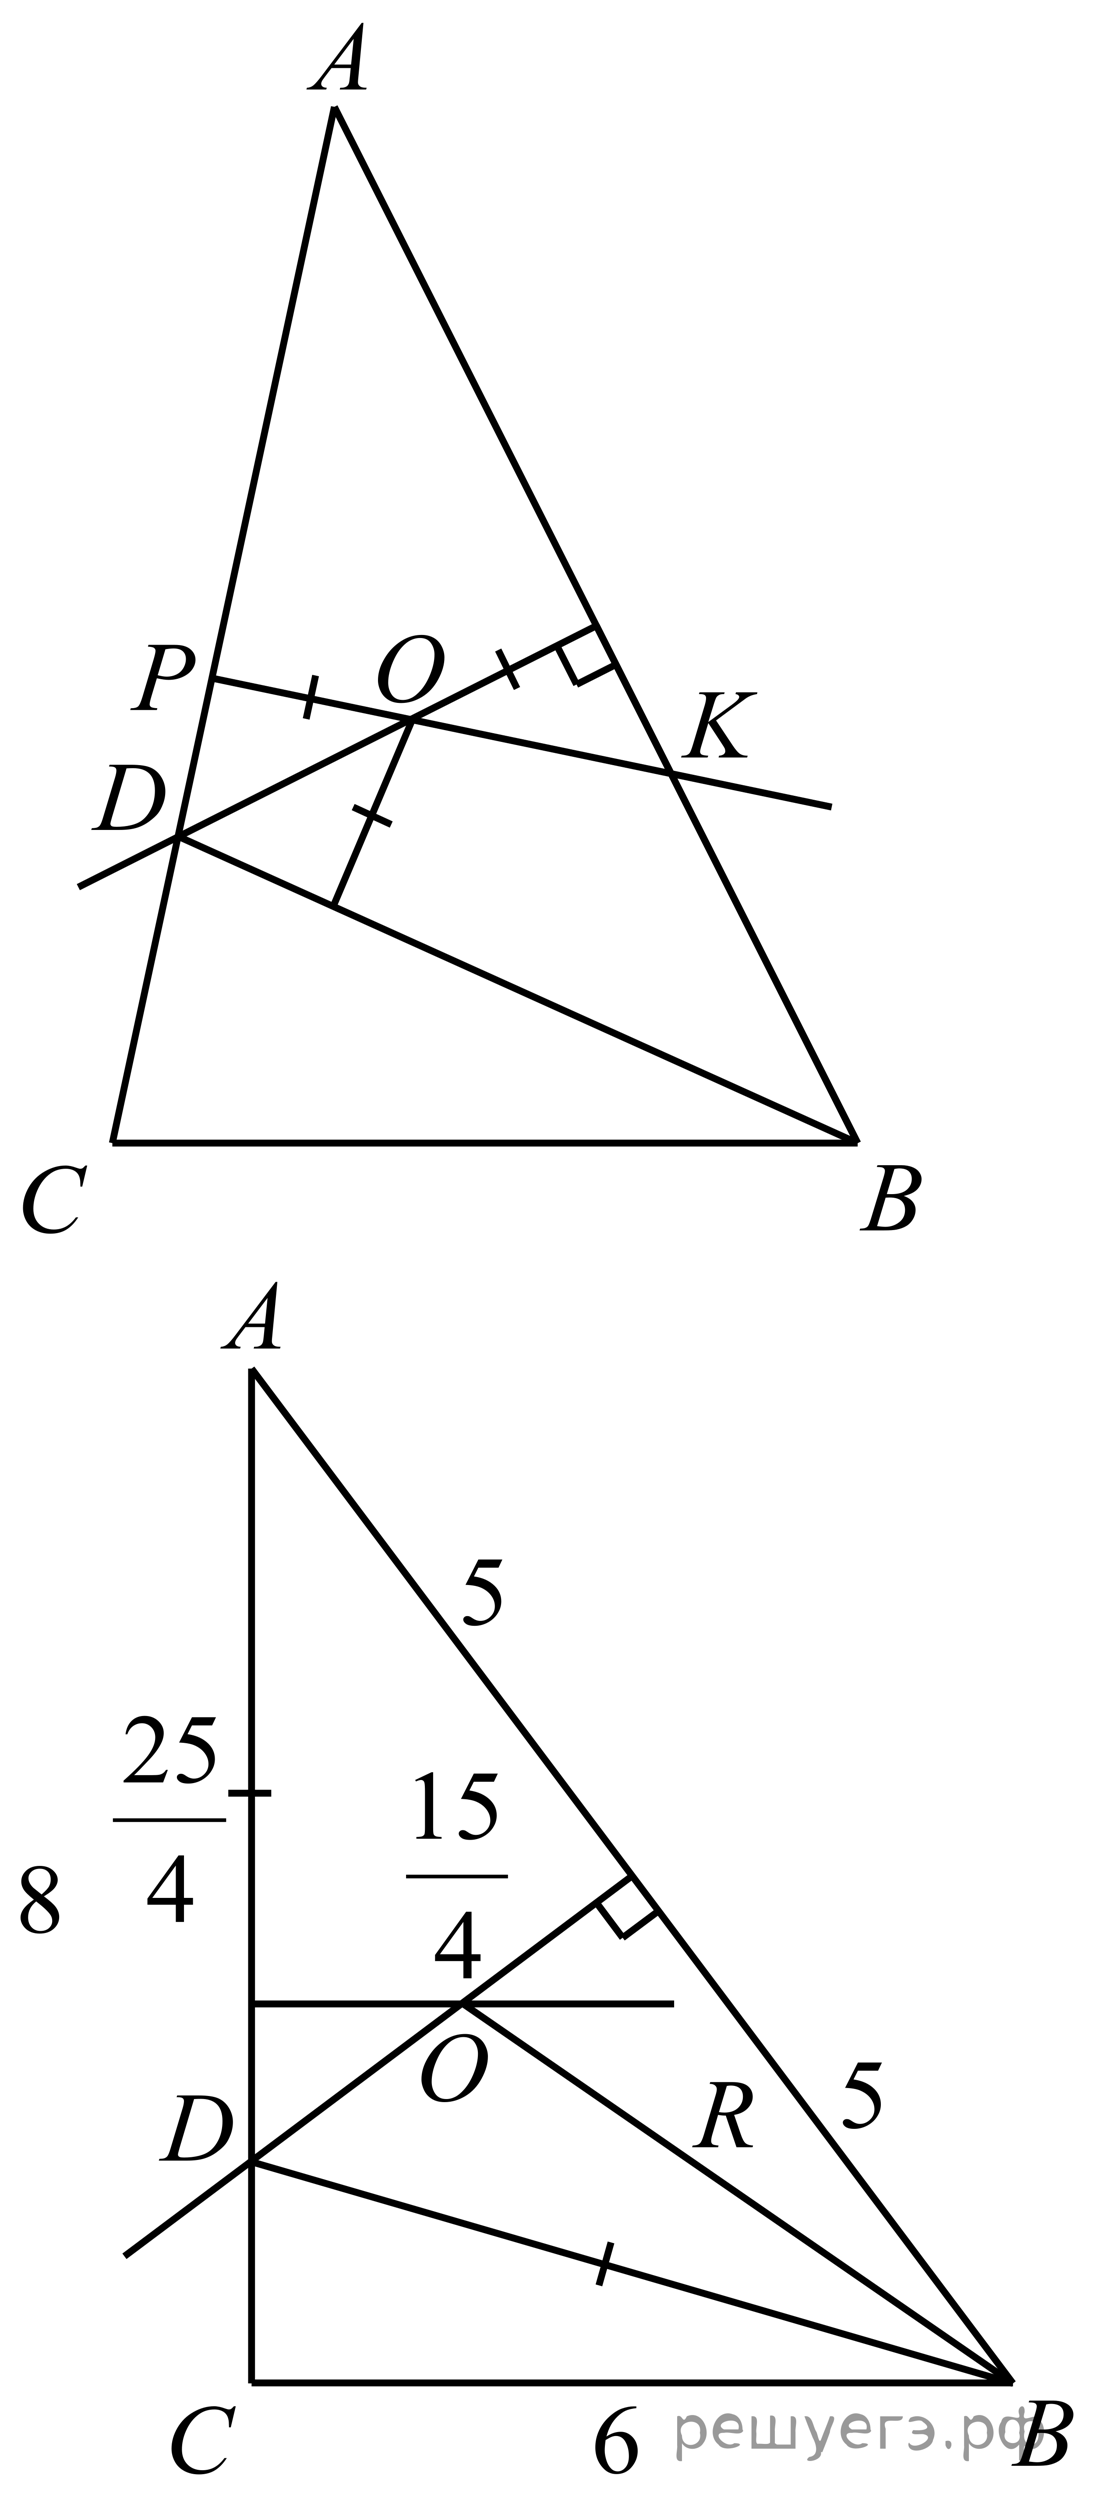 <?xml version="1.0" encoding="utf-8"?>
<!-- Generator: Adobe Illustrator 16.0.0, SVG Export Plug-In . SVG Version: 6.00 Build 0)  -->
<!DOCTYPE svg PUBLIC "-//W3C//DTD SVG 1.1//EN" "http://www.w3.org/Graphics/SVG/1.1/DTD/svg11.dtd">
<svg version="1.1" id="Слой_1" xmlns="http://www.w3.org/2000/svg" xmlns:xlink="http://www.w3.org/1999/xlink" x="0px" y="0px"
	 width="159.152px" height="363.154px" viewBox="-31.223 -79.43 159.152 363.154"
	 enable-background="new -31.223 -79.43 159.152 363.154" xml:space="preserve">
<g>
	<g>
		<defs>
			<rect id="SVGID_1_" x="-31.223" y="-79.248" width="159.112" height="362.7"/>
		</defs>
		<clipPath id="SVGID_2_">
			<use xlink:href="#SVGID_1_"  overflow="visible"/>
		</clipPath>
		<g clip-path="url(#SVGID_2_)">
		</g>
	</g>
	
		<line fill="none" stroke="#000000" stroke-width="1" stroke-linejoin="round" stroke-miterlimit="8" x1="-14.893" y1="86.632" x2="93.433" y2="86.632"/>
	
		<line fill="none" stroke="#000000" stroke-width="1" stroke-linejoin="round" stroke-miterlimit="8" x1="-14.893" y1="86.632" x2="17.377" y2="-63.908"/>
	
		<line fill="none" stroke="#000000" stroke-width="1" stroke-linejoin="round" stroke-miterlimit="8" x1="17.377" y1="-63.908" x2="93.433" y2="86.632"/>
	
		<line fill="none" stroke="#000000" stroke-width="1" stroke-linejoin="round" stroke-miterlimit="8" x1="55.437" y1="11.427" x2="93.433" y2="86.632"/>
	
		<line fill="none" stroke="#000000" stroke-width="1" stroke-linejoin="round" stroke-miterlimit="8" x1="55.437" y1="11.492" x2="-19.838" y2="49.451"/>
	
		<line fill="none" stroke="#000000" stroke-width="1" stroke-linejoin="round" stroke-miterlimit="8" x1="-5.265" y1="42.107" x2="93.433" y2="86.632"/>
	
		<line fill="none" stroke="#000000" stroke-width="1" stroke-linejoin="round" stroke-miterlimit="8" x1="28.697" y1="25.142" x2="17.377" y2="51.857"/>
	
		<line fill="none" stroke="#000000" stroke-width="1" stroke-linejoin="round" stroke-miterlimit="8" x1="89.66" y1="37.817" x2="-0.384" y2="19.097"/>
	
		<line fill="none" stroke="#000000" stroke-width="1" stroke-linejoin="round" stroke-miterlimit="8" x1="58.235" y1="17.147" x2="52.574" y2="20.007"/>
	
		<line fill="none" stroke="#000000" stroke-width="1" stroke-linejoin="round" stroke-miterlimit="8" x1="49.712" y1="14.352" x2="52.574" y2="20.007"/>
	<g>
		<defs>
			<polygon id="SVGID_3_" points="10.428,-63.83 25.132,-63.83 25.132,-79.43 10.428,-79.43 10.428,-63.83 			"/>
		</defs>
		<clipPath id="SVGID_4_">
			<use xlink:href="#SVGID_3_"  overflow="visible"/>
		</clipPath>
		<g clip-path="url(#SVGID_4_)">
			<path d="M21.602-76.112l-0.739,7.876c-0.039,0.368-0.058,0.61-0.058,0.727c0,0.186,0.036,0.328,0.108,0.426
				c0.091,0.135,0.214,0.235,0.37,0.3c0.156,0.065,0.417,0.098,0.786,0.098l-0.079,0.258h-3.833l0.079-0.258H18.4
				c0.311,0,0.564-0.065,0.761-0.195c0.139-0.088,0.247-0.235,0.323-0.44c0.053-0.145,0.103-0.484,0.151-1.02l0.115-1.201h-2.786
				l-0.991,1.306c-0.225,0.293-0.366,0.504-0.424,0.632c-0.057,0.128-0.086,0.248-0.086,0.36c0,0.149,0.062,0.277,0.187,0.384
				c0.125,0.107,0.33,0.166,0.618,0.175l-0.079,0.258H13.31l0.079-0.258c0.354-0.014,0.667-0.129,0.937-0.346
				s0.674-0.678,1.21-1.386l5.815-7.695H21.602z M20.181-73.787l-2.821,3.735h2.448L20.181-73.787z"/>
		</g>
	</g>
	<g>
		<defs>
			<polygon id="SVGID_5_" points="91.169,101.92 105.873,101.92 105.873,86.32 91.169,86.32 91.169,101.92 			"/>
		</defs>
		<clipPath id="SVGID_6_">
			<use xlink:href="#SVGID_5_"  overflow="visible"/>
		</clipPath>
		<g clip-path="url(#SVGID_6_)">
			<path d="M96.214,90.103l0.101-0.258h3.475c0.584,0,1.104,0.088,1.562,0.266c0.457,0.177,0.8,0.423,1.027,0.74
				c0.227,0.317,0.341,0.652,0.341,1.006c0,0.544-0.202,1.037-0.606,1.477c-0.405,0.44-1.064,0.765-1.979,0.974
				c0.589,0.214,1.022,0.498,1.3,0.852c0.277,0.354,0.416,0.742,0.416,1.166c0,0.47-0.124,0.919-0.373,1.348
				s-0.568,0.761-0.958,0.998c-0.391,0.238-0.861,0.412-1.411,0.524c-0.393,0.079-1.005,0.119-1.838,0.119h-3.568l0.093-0.258
				c0.374-0.009,0.627-0.044,0.761-0.105c0.191-0.079,0.328-0.184,0.409-0.314c0.115-0.177,0.268-0.582,0.459-1.215l1.745-5.733
				c0.148-0.484,0.223-0.824,0.223-1.019c0-0.172-0.066-0.309-0.197-0.409c-0.132-0.1-0.382-0.15-0.75-0.15
				C96.362,90.11,96.286,90.108,96.214,90.103z M96.257,98.698c0.517,0.065,0.922,0.098,1.214,0.098
				c0.746,0,1.408-0.219,1.984-0.656c0.577-0.438,0.865-1.031,0.865-1.781c0-0.572-0.178-1.02-0.534-1.34
				c-0.357-0.321-0.933-0.482-1.727-0.482c-0.153,0-0.341,0.007-0.561,0.021L96.257,98.698z M97.672,94.034
				c0.311,0.009,0.535,0.014,0.675,0.014c0.995,0,1.735-0.21,2.222-0.632c0.485-0.421,0.729-0.949,0.729-1.582
				c0-0.479-0.148-0.853-0.445-1.121c-0.297-0.268-0.771-0.402-1.421-0.402c-0.173,0-0.393,0.028-0.661,0.084L97.672,94.034z"/>
		</g>
	</g>
	<g>
		<defs>
			<polygon id="SVGID_7_" points="-30.885,103.48 -14.88,103.48 -14.88,86.58 -30.885,86.58 -30.885,103.48 			"/>
		</defs>
		<clipPath id="SVGID_8_">
			<use xlink:href="#SVGID_7_"  overflow="visible"/>
		</clipPath>
		<g clip-path="url(#SVGID_8_)">
			<path d="M-18.55,89.892l-0.724,3.065h-0.258l-0.028-0.768c-0.024-0.279-0.079-0.528-0.165-0.747s-0.215-0.409-0.387-0.569
				s-0.389-0.286-0.652-0.377s-0.554-0.136-0.874-0.136c-0.855,0-1.603,0.228-2.242,0.684c-0.817,0.582-1.457,1.404-1.92,2.465
				c-0.382,0.875-0.573,1.762-0.573,2.661c0,0.917,0.275,1.649,0.824,2.196c0.549,0.547,1.263,0.82,2.142,0.82
				c0.664,0,1.255-0.144,1.773-0.433s1-0.733,1.443-1.334h0.337c-0.525,0.815-1.108,1.414-1.748,1.798
				c-0.64,0.384-1.406,0.576-2.299,0.576c-0.793,0-1.495-0.162-2.106-0.485c-0.611-0.323-1.077-0.778-1.396-1.365
				c-0.32-0.586-0.48-1.217-0.48-1.892c0-1.034,0.284-2.039,0.852-3.017s1.348-1.746,2.339-2.304
				c0.991-0.559,1.99-0.838,2.998-0.838c0.473,0,1.002,0.109,1.59,0.328c0.258,0.093,0.444,0.14,0.559,0.14s0.215-0.023,0.301-0.07
				s0.229-0.179,0.43-0.398H-18.55z"/>
		</g>
	</g>
	<g>
		<defs>
			<polygon id="SVGID_9_" points="-20.411,43.745 -4.406,43.745 -4.406,28.145 -20.411,28.145 -20.411,43.745 			"/>
		</defs>
		<clipPath id="SVGID_10_">
			<use xlink:href="#SVGID_9_"  overflow="visible"/>
		</clipPath>
		<g clip-path="url(#SVGID_10_)">
			<path d="M-15.379,31.927l0.086-0.258h3.102c1.313,0,2.286,0.147,2.919,0.44c0.632,0.293,1.138,0.755,1.515,1.386
				c0.377,0.631,0.566,1.307,0.566,2.028c0,0.619-0.109,1.221-0.326,1.805c-0.217,0.584-0.463,1.052-0.738,1.404
				c-0.275,0.352-0.696,0.739-1.265,1.163c-0.568,0.423-1.184,0.736-1.848,0.939c-0.664,0.203-1.492,0.304-2.486,0.304h-4.112
				l0.093-0.258c0.377-0.009,0.63-0.042,0.759-0.098c0.191-0.079,0.332-0.186,0.423-0.321c0.138-0.195,0.293-0.589,0.465-1.18
				l1.719-5.726c0.134-0.451,0.201-0.805,0.201-1.061c0-0.182-0.062-0.321-0.186-0.419c-0.125-0.098-0.368-0.147-0.731-0.147
				H-15.379z M-12.835,32.193l-2.106,7.087c-0.157,0.531-0.236,0.859-0.236,0.985c0,0.074,0.025,0.146,0.075,0.216
				s0.118,0.116,0.204,0.14c0.125,0.042,0.325,0.063,0.602,0.063c0.75,0,1.446-0.076,2.088-0.227
				c0.643-0.151,1.169-0.376,1.58-0.674c0.583-0.433,1.048-1.029,1.397-1.788s0.523-1.622,0.523-2.59
				c0-1.094-0.268-1.907-0.802-2.44s-1.316-0.799-2.342-0.799C-12.107,32.165-12.435,32.174-12.835,32.193z"/>
		</g>
	</g>
	<g>
		<defs>
			<polygon id="SVGID_11_" points="20.838,26.39 36.843,26.39 36.843,9.49 20.838,9.49 20.838,26.39 			"/>
		</defs>
		<clipPath id="SVGID_12_">
			<use xlink:href="#SVGID_11_"  overflow="visible"/>
		</clipPath>
		<g clip-path="url(#SVGID_12_)">
			<path d="M30.071,12.806c0.645,0,1.215,0.136,1.712,0.408c0.497,0.272,0.886,0.675,1.167,1.208
				c0.282,0.533,0.423,1.086,0.423,1.659c0,1.015-0.302,2.08-0.906,3.194c-0.604,1.115-1.394,1.965-2.368,2.552
				c-0.974,0.586-1.982,0.879-3.023,0.879c-0.75,0-1.377-0.162-1.881-0.485c-0.504-0.323-0.876-0.75-1.117-1.281
				c-0.241-0.53-0.362-1.045-0.362-1.543c0-0.884,0.218-1.758,0.655-2.622c0.437-0.863,0.959-1.585,1.565-2.165
				c0.606-0.579,1.253-1.025,1.941-1.337C28.567,12.962,29.298,12.806,30.071,12.806z M29.828,13.253
				c-0.478,0-0.944,0.115-1.4,0.346s-0.909,0.607-1.357,1.131c-0.449,0.523-0.853,1.209-1.21,2.056
				C25.42,17.829,25.2,18.813,25.2,19.74c0,0.661,0.174,1.246,0.523,1.756s0.883,0.765,1.604,0.765c0.435,0,0.861-0.104,1.279-0.314
				s0.854-0.568,1.307-1.076c0.568-0.638,1.046-1.451,1.433-2.44c0.387-0.989,0.58-1.912,0.58-2.769c0-0.633-0.174-1.193-0.523-1.68
				C31.055,13.496,30.53,13.253,29.828,13.253z"/>
		</g>
	</g>
	<g>
		<defs>
			<polygon id="SVGID_13_" points="-14.815,26.325 -0.111,26.325 -0.111,10.725 -14.815,10.725 -14.815,26.325 			"/>
		</defs>
		<clipPath id="SVGID_14_">
			<use xlink:href="#SVGID_13_"  overflow="visible"/>
		</clipPath>
		<g clip-path="url(#SVGID_14_)">
			<path d="M-9.645,14.251h3.834c1.005,0,1.756,0.211,2.254,0.632c0.498,0.421,0.747,0.935,0.747,1.54
				c0,0.479-0.158,0.945-0.474,1.396c-0.316,0.451-0.785,0.818-1.407,1.1c-0.623,0.282-1.295,0.422-2.018,0.422
				c-0.45,0-1.022-0.079-1.716-0.237l-0.775,2.583c-0.182,0.614-0.273,1.02-0.273,1.215c0,0.149,0.064,0.272,0.194,0.37
				s0.438,0.161,0.926,0.188l-0.072,0.258h-3.87l0.079-0.258c0.507,0,0.86-0.085,1.059-0.255s0.413-0.639,0.643-1.407l1.608-5.391
				c0.191-0.647,0.287-1.08,0.287-1.299c0-0.163-0.068-0.298-0.205-0.405c-0.137-0.107-0.437-0.172-0.901-0.196L-9.645,14.251z
				 M-8.302,18.664c0.541,0.135,0.976,0.203,1.307,0.203c0.521,0,0.997-0.105,1.425-0.314c0.428-0.209,0.763-0.523,1.005-0.942
				s0.363-0.854,0.363-1.306c0-0.47-0.148-0.842-0.445-1.117c-0.297-0.274-0.747-0.412-1.35-0.412c-0.326,0-0.721,0.04-1.185,0.119
				L-8.302,18.664z"/>
		</g>
	</g>
	<g>
		<defs>
			<polygon id="SVGID_15_" points="65.274,33.215 82.646,33.215 82.646,17.615 65.274,17.615 65.274,33.215 			"/>
		</defs>
		<clipPath id="SVGID_16_">
			<use xlink:href="#SVGID_15_"  overflow="visible"/>
		</clipPath>
		<g clip-path="url(#SVGID_16_)">
			<path d="M72.854,25.232l2.412,3.624c0.431,0.643,0.787,1.053,1.069,1.232s0.653,0.269,1.112,0.269l-0.079,0.258h-4.148
				l0.064-0.258c0.33-0.033,0.563-0.109,0.7-0.23s0.205-0.258,0.205-0.412c0-0.14-0.024-0.274-0.072-0.405
				c-0.039-0.093-0.177-0.321-0.417-0.684l-1.974-3.01l-0.955,3.135c-0.158,0.503-0.237,0.84-0.237,1.012
				c0,0.177,0.067,0.312,0.201,0.405c0.134,0.093,0.464,0.156,0.99,0.188l-0.115,0.258h-3.847l0.093-0.258
				c0.373-0.009,0.624-0.042,0.753-0.098c0.191-0.084,0.333-0.191,0.423-0.321c0.125-0.191,0.277-0.586,0.459-1.187l1.715-5.719
				c0.129-0.438,0.194-0.789,0.194-1.054c0-0.186-0.061-0.328-0.183-0.426c-0.122-0.098-0.36-0.147-0.714-0.147h-0.143l0.086-0.258
				h3.653l-0.072,0.258c-0.302-0.004-0.527,0.028-0.675,0.098c-0.206,0.098-0.356,0.223-0.452,0.377
				c-0.096,0.153-0.237,0.538-0.423,1.152l-0.754,2.43l3.459-2.535c0.459-0.335,0.761-0.601,0.904-0.796
				c0.086-0.121,0.129-0.23,0.129-0.329c0-0.083-0.044-0.165-0.133-0.244c-0.089-0.079-0.224-0.13-0.406-0.154l0.072-0.258h3.115
				l-0.064,0.258c-0.34,0.056-0.625,0.129-0.857,0.22c-0.232,0.091-0.47,0.215-0.714,0.374c-0.072,0.046-0.538,0.391-1.399,1.033
				L72.854,25.232z"/>
		</g>
	</g>
	
		<line fill="none" stroke="#000000" stroke-width="1" stroke-linejoin="round" stroke-miterlimit="8" x1="13.278" y1="25.012" x2="14.645" y2="18.707"/>
	
		<line fill="none" stroke="#000000" stroke-width="1" stroke-linejoin="round" stroke-miterlimit="8" x1="20.11" y1="37.817" x2="25.64" y2="40.352"/>
	
		<line fill="none" stroke="#000000" stroke-width="1" stroke-linejoin="round" stroke-miterlimit="8" x1="41.189" y1="15.002" x2="43.922" y2="20.592"/>
	
		<line fill="none" stroke="#000000" stroke-width="1" stroke-linejoin="round" stroke-miterlimit="8" x1="5.341" y1="119.391" x2="5.341" y2="266.812"/>
	
		<line fill="none" stroke="#000000" stroke-width="1" stroke-linejoin="round" stroke-miterlimit="8" x1="5.341" y1="266.747" x2="116.008" y2="266.747"/>
	
		<line fill="none" stroke="#000000" stroke-width="1" stroke-linejoin="round" stroke-miterlimit="8" x1="116.008" y1="266.812" x2="5.341" y2="119.391"/>
	
		<line fill="none" stroke="#000000" stroke-width="1" stroke-linejoin="round" stroke-miterlimit="8" x1="60.642" y1="193.101" x2="-13.137" y2="248.351"/>
	
		<line fill="none" stroke="#000000" stroke-width="1" stroke-linejoin="round" stroke-miterlimit="8" x1="116.008" y1="266.812" x2="5.341" y2="234.636"/>
	
		<line fill="none" stroke="#000000" stroke-width="1" stroke-linejoin="round" stroke-miterlimit="8" x1="5.536" y1="211.691" x2="66.757" y2="211.691"/>
	
		<line fill="none" stroke="#000000" stroke-width="1" stroke-linejoin="round" stroke-miterlimit="8" x1="36.115" y1="211.691" x2="116.008" y2="266.812"/>
	
		<line fill="none" stroke="#000000" stroke-width="1" stroke-linejoin="round" stroke-miterlimit="8" x1="1.958" y1="181.077" x2="8.204" y2="181.077"/>
	
		<line fill="none" stroke="#000000" stroke-width="1" stroke-linejoin="round" stroke-miterlimit="8" x1="55.828" y1="252.577" x2="57.585" y2="246.337"/>
	
		<line fill="none" stroke="#000000" stroke-width="1" stroke-linejoin="round" stroke-miterlimit="8" x1="59.276" y1="202.072" x2="64.417" y2="198.237"/>
	
		<line fill="none" stroke="#000000" stroke-width="1" stroke-linejoin="round" stroke-miterlimit="8" x1="55.437" y1="196.937" x2="59.276" y2="202.072"/>
	<g>
		<defs>
			<polygon id="SVGID_17_" points="-10.586,237.055 5.418,237.055 5.418,221.455 -10.586,221.455 -10.586,237.055 			"/>
		</defs>
		<clipPath id="SVGID_18_">
			<use xlink:href="#SVGID_17_"  overflow="visible"/>
		</clipPath>
		<g clip-path="url(#SVGID_18_)">
			<path d="M-5.558,225.242l0.086-0.258h3.102c1.313,0,2.286,0.146,2.919,0.439c0.632,0.293,1.138,0.755,1.515,1.386
				c0.377,0.631,0.566,1.308,0.566,2.028c0,0.619-0.109,1.222-0.326,1.806s-0.463,1.052-0.738,1.403
				c-0.275,0.352-0.696,0.739-1.265,1.162c-0.568,0.424-1.184,0.737-1.848,0.939c-0.664,0.202-1.492,0.304-2.486,0.304h-4.112
				l0.093-0.259c0.377-0.009,0.63-0.041,0.759-0.098c0.191-0.079,0.332-0.186,0.423-0.321c0.138-0.195,0.293-0.588,0.465-1.18
				l1.719-5.726c0.134-0.451,0.201-0.805,0.201-1.062c0-0.182-0.062-0.321-0.186-0.419c-0.125-0.098-0.368-0.146-0.731-0.146H-5.558
				z M-3.014,225.508l-2.106,7.087c-0.157,0.531-0.236,0.859-0.236,0.984c0,0.075,0.025,0.146,0.075,0.217
				c0.05,0.069,0.118,0.116,0.204,0.14c0.125,0.042,0.325,0.063,0.602,0.063c0.75,0,1.446-0.075,2.088-0.227
				c0.643-0.151,1.169-0.376,1.58-0.674c0.583-0.433,1.048-1.028,1.397-1.787s0.523-1.623,0.523-2.591
				c0-1.094-0.268-1.907-0.802-2.44s-1.316-0.8-2.342-0.8C-2.286,225.479-2.613,225.489-3.014,225.508z"/>
		</g>
	</g>
	<g>
		<defs>
			<polygon id="SVGID_19_" points="27.149,229.645 43.154,229.645 43.154,212.745 27.149,212.745 27.149,229.645 			"/>
		</defs>
		<clipPath id="SVGID_20_">
			<use xlink:href="#SVGID_19_"  overflow="visible"/>
		</clipPath>
		<g clip-path="url(#SVGID_20_)">
			<path d="M36.389,216.052c0.645,0,1.215,0.136,1.712,0.408c0.497,0.272,0.886,0.675,1.167,1.208s0.423,1.086,0.423,1.658
				c0,1.016-0.302,2.08-0.906,3.194c-0.604,1.115-1.394,1.966-2.368,2.553c-0.974,0.586-1.982,0.88-3.023,0.88
				c-0.75,0-1.377-0.162-1.881-0.485c-0.504-0.324-0.876-0.751-1.117-1.281c-0.241-0.531-0.362-1.045-0.362-1.543
				c0-0.885,0.218-1.759,0.655-2.622s0.959-1.585,1.565-2.165c0.606-0.579,1.253-1.025,1.941-1.337
				C34.884,216.209,35.615,216.052,36.389,216.052z M36.145,216.5c-0.478,0-0.944,0.115-1.4,0.345
				c-0.456,0.23-0.909,0.608-1.357,1.132s-0.853,1.209-1.21,2.056c-0.439,1.043-0.659,2.027-0.659,2.954
				c0,0.661,0.174,1.246,0.523,1.756s0.883,0.765,1.604,0.765c0.435,0,0.861-0.104,1.279-0.314c0.418-0.209,0.854-0.567,1.307-1.075
				c0.568-0.638,1.046-1.451,1.433-2.44c0.387-0.989,0.58-1.912,0.58-2.769c0-0.633-0.174-1.192-0.523-1.679
				S36.847,216.5,36.145,216.5z"/>
		</g>
	</g>
	<g>
		<defs>
			<polygon id="SVGID_21_" points="66.836,235.105 81.54,235.105 81.54,219.506 66.836,219.506 66.836,235.105 			"/>
		</defs>
		<clipPath id="SVGID_22_">
			<use xlink:href="#SVGID_21_"  overflow="visible"/>
		</clipPath>
		<g clip-path="url(#SVGID_22_)">
			<path d="M75.824,232.512l-1.558-4.602c-0.364,0.005-0.737-0.03-1.12-0.104l-0.84,2.862c-0.11,0.373-0.165,0.688-0.165,0.943
				c0,0.195,0.069,0.349,0.208,0.461c0.105,0.083,0.393,0.144,0.862,0.181l-0.065,0.259h-3.769l0.079-0.259
				c0.354-0.014,0.593-0.049,0.718-0.104c0.196-0.079,0.34-0.186,0.431-0.321c0.153-0.219,0.313-0.604,0.481-1.159l1.702-5.718
				c0.115-0.382,0.172-0.678,0.172-0.887c0-0.215-0.09-0.396-0.269-0.545c-0.18-0.149-0.437-0.222-0.772-0.217l0.086-0.258h3.174
				c1.063,0,1.828,0.195,2.297,0.586c0.469,0.392,0.704,0.905,0.704,1.543c0,0.61-0.241,1.168-0.722,1.673s-1.141,0.825-1.978,0.96
				l0.948,2.771c0.229,0.68,0.459,1.122,0.689,1.327c0.229,0.205,0.601,0.321,1.113,0.349l-0.079,0.259H75.824z M73.268,227.408
				c0.307,0.042,0.579,0.063,0.819,0.063c0.823,0,1.474-0.223,1.953-0.667s0.718-0.997,0.718-1.658c0-0.517-0.149-0.912-0.449-1.188
				c-0.299-0.274-0.748-0.412-1.346-0.412c-0.153,0-0.335,0.02-0.545,0.057L73.268,227.408z"/>
		</g>
	</g>
	<g>
		<defs>
			<polygon id="SVGID_23_" points="-2.063,119.08 12.641,119.08 12.641,103.48 -2.063,103.48 -2.063,119.08 			"/>
		</defs>
		<clipPath id="SVGID_24_">
			<use xlink:href="#SVGID_23_"  overflow="visible"/>
		</clipPath>
		<g clip-path="url(#SVGID_24_)">
			<path d="M9.089,106.793l-0.739,7.876c-0.039,0.368-0.058,0.61-0.058,0.727c0,0.186,0.036,0.328,0.108,0.426
				c0.091,0.135,0.214,0.235,0.37,0.3c0.156,0.065,0.417,0.098,0.786,0.098l-0.079,0.259H5.644l0.079-0.259h0.166
				c0.311,0,0.564-0.064,0.761-0.195c0.139-0.088,0.247-0.234,0.323-0.439c0.053-0.145,0.103-0.484,0.151-1.02l0.115-1.201H4.452
				l-0.991,1.306c-0.225,0.293-0.366,0.504-0.424,0.632c-0.057,0.128-0.086,0.248-0.086,0.359c0,0.149,0.062,0.277,0.187,0.385
				c0.125,0.106,0.33,0.165,0.618,0.174l-0.079,0.259H0.797l0.079-0.259c0.354-0.014,0.667-0.129,0.937-0.345
				c0.271-0.217,0.674-0.679,1.21-1.387l5.815-7.694H9.089z M7.668,109.118l-2.821,3.735h2.448L7.668,109.118z"/>
		</g>
	</g>
	<g>
		<defs>
			<polygon id="SVGID_25_" points="-9.285,283.724 6.72,283.724 6.72,266.825 -9.285,266.825 -9.285,283.724 			"/>
		</defs>
		<clipPath id="SVGID_26_">
			<use xlink:href="#SVGID_25_"  overflow="visible"/>
		</clipPath>
		<g clip-path="url(#SVGID_26_)">
			<path d="M3.042,270.135L2.318,273.2H2.061l-0.028-0.769c-0.024-0.279-0.079-0.528-0.165-0.747s-0.215-0.408-0.387-0.568
				c-0.172-0.161-0.389-0.287-0.652-0.378s-0.554-0.136-0.874-0.136c-0.855,0-1.603,0.229-2.242,0.685
				c-0.817,0.582-1.457,1.403-1.92,2.465c-0.382,0.875-0.573,1.762-0.573,2.66c0,0.917,0.275,1.648,0.824,2.195
				c0.549,0.548,1.263,0.821,2.142,0.821c0.664,0,1.255-0.145,1.773-0.434c0.518-0.288,1-0.732,1.443-1.333h0.337
				c-0.525,0.814-1.108,1.414-1.748,1.798s-1.406,0.576-2.299,0.576c-0.793,0-1.495-0.162-2.106-0.485
				c-0.611-0.324-1.077-0.778-1.396-1.365c-0.32-0.587-0.48-1.218-0.48-1.893c0-1.033,0.284-2.039,0.852-3.017
				s1.348-1.745,2.339-2.304c0.991-0.559,1.99-0.838,2.998-0.838c0.473,0,1.003,0.109,1.59,0.328c0.258,0.093,0.444,0.14,0.559,0.14
				s0.215-0.023,0.301-0.069c0.086-0.047,0.229-0.18,0.43-0.398H3.042z"/>
		</g>
	</g>
	<g>
		<defs>
			<polygon id="SVGID_27_" points="113.226,281.385 127.929,281.385 127.929,265.785 113.226,265.785 113.226,281.385 			"/>
		</defs>
		<clipPath id="SVGID_28_">
			<use xlink:href="#SVGID_27_"  overflow="visible"/>
		</clipPath>
		<g clip-path="url(#SVGID_28_)">
			<path d="M118.284,269.574l0.101-0.258h3.475c0.584,0,1.104,0.088,1.562,0.265c0.457,0.178,0.799,0.424,1.026,0.74
				s0.341,0.652,0.341,1.006c0,0.545-0.202,1.037-0.606,1.477s-1.063,0.765-1.978,0.974c0.589,0.215,1.021,0.499,1.299,0.853
				c0.278,0.354,0.417,0.742,0.417,1.166c0,0.47-0.125,0.919-0.373,1.348c-0.249,0.428-0.569,0.761-0.959,0.998
				s-0.86,0.412-1.411,0.523c-0.393,0.08-1.005,0.119-1.838,0.119h-3.568l0.094-0.259c0.373-0.009,0.627-0.044,0.761-0.104
				c0.191-0.079,0.328-0.184,0.409-0.314c0.115-0.177,0.269-0.581,0.46-1.215l1.744-5.732c0.148-0.483,0.223-0.823,0.223-1.02
				c0-0.172-0.065-0.308-0.197-0.408c-0.132-0.1-0.382-0.15-0.75-0.15C118.432,269.581,118.355,269.579,118.284,269.574z
				 M118.327,278.17c0.517,0.065,0.921,0.098,1.213,0.098c0.747,0,1.408-0.219,1.985-0.656s0.865-1.031,0.865-1.78
				c0-0.573-0.179-1.02-0.535-1.341s-0.932-0.482-1.727-0.482c-0.153,0-0.34,0.008-0.56,0.021L118.327,278.17z M119.741,273.506
				c0.312,0.009,0.536,0.014,0.675,0.014c0.995,0,1.736-0.211,2.223-0.632c0.485-0.422,0.729-0.948,0.729-1.582
				c0-0.479-0.148-0.853-0.445-1.12s-0.771-0.401-1.422-0.401c-0.172,0-0.393,0.027-0.66,0.083L119.741,273.506z"/>
		</g>
	</g>
	<g>
		<defs>
			<polygon id="SVGID_29_" points="52.458,283.724 64.494,283.724 64.494,266.825 52.458,266.825 52.458,283.724 			"/>
		</defs>
		<clipPath id="SVGID_30_">
			<use xlink:href="#SVGID_29_"  overflow="visible"/>
		</clipPath>
		<g clip-path="url(#SVGID_30_)">
			<path d="M61.267,270.155v0.259c-0.632,0.061-1.148,0.183-1.548,0.366c-0.4,0.185-0.795,0.465-1.185,0.842s-0.713,0.797-0.97,1.26
				c-0.256,0.464-0.47,1.014-0.643,1.651c0.689-0.46,1.381-0.69,2.076-0.69c0.666,0,1.243,0.261,1.731,0.781
				c0.489,0.521,0.733,1.192,0.733,2.012c0,0.791-0.247,1.513-0.74,2.164c-0.594,0.792-1.379,1.188-2.356,1.188
				c-0.666,0-1.23-0.215-1.695-0.643c-0.91-0.833-1.365-1.913-1.365-3.24c0-0.847,0.174-1.652,0.524-2.416
				c0.35-0.763,0.849-1.44,1.498-2.031c0.649-0.592,1.27-0.989,1.864-1.194s1.147-0.308,1.659-0.308H61.267z M56.798,275.043
				c-0.086,0.629-0.129,1.137-0.129,1.522c0,0.447,0.085,0.933,0.255,1.456s0.422,0.939,0.758,1.246
				c0.244,0.219,0.541,0.328,0.891,0.328c0.417,0,0.789-0.19,1.117-0.572c0.328-0.382,0.492-0.927,0.492-1.634
				c0-0.796-0.163-1.485-0.488-2.067c-0.326-0.581-0.788-0.872-1.386-0.872c-0.182,0-0.377,0.037-0.585,0.111
				C57.513,274.635,57.206,274.797,56.798,275.043z"/>
		</g>
	</g>
	<g>
		<defs>
			<polygon id="SVGID_31_" points="88.566,233.545 100.604,233.545 100.604,216.645 88.566,216.645 88.566,233.545 			"/>
		</defs>
		<clipPath id="SVGID_32_">
			<use xlink:href="#SVGID_31_"  overflow="visible"/>
		</clipPath>
		<g clip-path="url(#SVGID_32_)">
			<path d="M96.961,220.201l-0.561,1.187H93.47l-0.64,1.271c1.269,0.182,2.275,0.641,3.017,1.376
				c0.637,0.633,0.956,1.378,0.956,2.234c0,0.498-0.104,0.959-0.313,1.383c-0.208,0.423-0.47,0.784-0.786,1.082
				c-0.316,0.298-0.668,0.537-1.056,0.719c-0.551,0.256-1.116,0.385-1.695,0.385c-0.584,0-1.009-0.097-1.275-0.29
				s-0.398-0.406-0.398-0.639c0-0.131,0.055-0.246,0.165-0.346c0.11-0.101,0.249-0.15,0.417-0.15c0.125,0,0.233,0.019,0.327,0.056
				c0.093,0.037,0.252,0.133,0.478,0.286c0.359,0.242,0.723,0.363,1.092,0.363c0.56,0,1.052-0.206,1.476-0.618
				c0.424-0.411,0.636-0.913,0.636-1.504c0-0.573-0.189-1.107-0.567-1.603c-0.378-0.496-0.9-0.879-1.566-1.149
				c-0.522-0.209-1.233-0.33-2.133-0.362l1.868-3.68H96.961z"/>
		</g>
	</g>
	<g>
		<defs>
			<polygon id="SVGID_33_" points="33.395,160.485 45.431,160.485 45.431,143.585 33.395,143.585 33.395,160.485 			"/>
		</defs>
		<clipPath id="SVGID_34_">
			<use xlink:href="#SVGID_33_"  overflow="visible"/>
		</clipPath>
		<g clip-path="url(#SVGID_34_)">
			<path d="M41.792,147.127l-0.56,1.187h-2.931l-0.64,1.271c1.269,0.182,2.275,0.641,3.017,1.376
				c0.637,0.633,0.955,1.378,0.955,2.234c0,0.498-0.104,0.959-0.313,1.383c-0.208,0.423-0.47,0.784-0.786,1.082
				c-0.316,0.298-0.668,0.537-1.056,0.719c-0.551,0.256-1.116,0.385-1.695,0.385c-0.584,0-1.009-0.097-1.275-0.29
				s-0.398-0.406-0.398-0.639c0-0.131,0.055-0.246,0.165-0.346c0.11-0.101,0.249-0.15,0.417-0.15c0.125,0,0.233,0.019,0.327,0.056
				c0.093,0.037,0.252,0.133,0.478,0.286c0.359,0.242,0.723,0.363,1.092,0.363c0.56,0,1.052-0.206,1.476-0.618
				c0.424-0.411,0.636-0.913,0.636-1.504c0-0.573-0.189-1.107-0.567-1.603c-0.378-0.496-0.9-0.879-1.566-1.149
				c-0.522-0.209-1.233-0.33-2.133-0.362l1.868-3.68H41.792z"/>
		</g>
	</g>
	<g>
		<defs>
			<polygon id="SVGID_35_" points="-30.885,205.205 -18.849,205.205 -18.849,188.305 -30.885,188.305 -30.885,205.205 			"/>
		</defs>
		<clipPath id="SVGID_36_">
			<use xlink:href="#SVGID_35_"  overflow="visible"/>
		</clipPath>
		<g clip-path="url(#SVGID_36_)">
			<path d="M-26.304,196.533c-0.771-0.615-1.268-1.108-1.49-1.48c-0.223-0.373-0.334-0.759-0.334-1.159
				c0-0.614,0.244-1.144,0.732-1.589c0.489-0.444,1.137-0.667,1.947-0.667c0.785,0,1.417,0.208,1.896,0.622
				c0.479,0.414,0.718,0.887,0.718,1.417c0,0.354-0.129,0.715-0.388,1.082c-0.258,0.368-0.797,0.801-1.616,1.299
				c0.843,0.634,1.401,1.132,1.674,1.494c0.364,0.476,0.546,0.976,0.546,1.502c0,0.665-0.261,1.234-0.783,1.707
				c-0.522,0.473-1.207,0.709-2.055,0.709c-0.924,0-1.645-0.282-2.162-0.846c-0.412-0.451-0.618-0.944-0.618-1.479
				c0-0.419,0.145-0.835,0.435-1.247C-27.512,197.486-27.012,197.031-26.304,196.533z M-25.966,196.798
				c-0.397,0.326-0.692,0.681-0.884,1.065c-0.191,0.384-0.287,0.799-0.287,1.246c0,0.601,0.169,1.081,0.506,1.441
				c0.337,0.361,0.768,0.542,1.29,0.542c0.517,0,0.931-0.143,1.243-0.427c0.311-0.283,0.467-0.628,0.467-1.033
				c0-0.335-0.091-0.635-0.273-0.9C-24.245,198.239-24.932,197.594-25.966,196.798z M-25.176,195.786
				c0.575-0.503,0.938-0.9,1.092-1.191c0.153-0.29,0.23-0.62,0.23-0.987c0-0.489-0.142-0.872-0.424-1.148
				c-0.283-0.277-0.668-0.416-1.157-0.416c-0.488,0-0.886,0.138-1.192,0.412c-0.306,0.274-0.459,0.596-0.459,0.964
				c0,0.242,0.063,0.483,0.19,0.726c0.126,0.242,0.308,0.473,0.542,0.691L-25.176,195.786z"/>
		</g>
	</g>
	<g>
		<defs>
			<polygon id="SVGID_37_" points="-17.222,202.864 4.183,202.864 4.183,165.164 -17.222,165.164 -17.222,202.864 			"/>
		</defs>
		<clipPath id="SVGID_38_">
			<use xlink:href="#SVGID_37_"  overflow="visible"/>
		</clipPath>
		
			<line clip-path="url(#SVGID_38_)" fill="none" stroke="#000000" stroke-width="0.531" stroke-linecap="square" stroke-miterlimit="10" x1="-14.546" y1="184.991" x2="1.381" y2="184.991"/>
		<g clip-path="url(#SVGID_38_)">
			<path d="M-6.831,177.684l-0.683,1.822h-5.748v-0.259c1.691-1.498,2.881-2.723,3.571-3.672c0.69-0.95,1.035-1.818,1.035-2.604
				c0-0.601-0.189-1.094-0.567-1.48s-0.831-0.58-1.358-0.58c-0.479,0-0.909,0.137-1.29,0.409c-0.381,0.271-0.662,0.671-0.844,1.197
				h-0.266c0.12-0.861,0.428-1.522,0.923-1.983c0.496-0.461,1.115-0.691,1.857-0.691c0.791,0,1.451,0.247,1.98,0.74
				c0.529,0.494,0.794,1.075,0.794,1.746c0,0.479-0.115,0.959-0.345,1.438c-0.354,0.754-0.929,1.552-1.724,2.395
				c-1.193,1.267-1.938,2.029-2.235,2.29h2.543c0.518,0,0.88-0.019,1.089-0.056s0.396-0.112,0.564-0.227s0.314-0.276,0.438-0.485
				H-6.831z"/>
			<path d="M0.168,170.039l-0.56,1.187h-2.932l-0.64,1.271c1.269,0.182,2.275,0.641,3.018,1.376
				c0.637,0.633,0.956,1.378,0.956,2.234c0,0.498-0.104,0.959-0.313,1.383c-0.208,0.423-0.471,0.784-0.787,1.082
				c-0.316,0.298-0.668,0.537-1.056,0.719c-0.551,0.256-1.116,0.385-1.696,0.385c-0.584,0-1.01-0.097-1.275-0.29
				c-0.266-0.193-0.399-0.406-0.399-0.639c0-0.131,0.055-0.246,0.166-0.346c0.11-0.101,0.249-0.15,0.417-0.15
				c0.125,0,0.233,0.019,0.327,0.056c0.093,0.037,0.252,0.133,0.478,0.286c0.359,0.242,0.724,0.363,1.092,0.363
				c0.561,0,1.053-0.206,1.477-0.618c0.424-0.411,0.636-0.913,0.636-1.504c0-0.573-0.189-1.107-0.568-1.603
				c-0.378-0.496-0.9-0.879-1.566-1.149c-0.522-0.209-1.233-0.33-2.134-0.362l1.869-3.68H0.168z"/>
		</g>
		<g clip-path="url(#SVGID_38_)">
			<path d="M-3.175,196.287v0.991h-1.308v2.5h-1.186v-2.5h-4.125v-0.894l4.52-6.271h0.791v6.173H-3.175z M-5.668,196.287v-4.699
				l-3.42,4.699H-5.668z"/>
		</g>
	</g>
	<g>
		<defs>
			<polygon id="SVGID_39_" points="25.392,211.055 45.431,211.055 45.431,173.355 25.392,173.355 25.392,211.055 			"/>
		</defs>
		<clipPath id="SVGID_40_">
			<use xlink:href="#SVGID_39_"  overflow="visible"/>
		</clipPath>
		
			<line clip-path="url(#SVGID_40_)" fill="none" stroke="#000000" stroke-width="0.531" stroke-linecap="square" stroke-miterlimit="10" x1="28.064" y1="193.18" x2="42.342" y2="193.18"/>
		<g clip-path="url(#SVGID_40_)">
			<path d="M29.125,179.153l2.368-1.125h0.237v7.995c0,0.531,0.022,0.861,0.068,0.991c0.045,0.131,0.14,0.23,0.283,0.301
				c0.144,0.069,0.436,0.109,0.875,0.118v0.259h-3.66v-0.259c0.459-0.009,0.756-0.047,0.89-0.115
				c0.134-0.067,0.227-0.158,0.28-0.271c0.052-0.114,0.079-0.455,0.079-1.023v-5.111c0-0.688-0.024-1.131-0.072-1.326
				c-0.033-0.149-0.094-0.259-0.183-0.328c-0.089-0.07-0.195-0.104-0.319-0.104c-0.177,0-0.423,0.072-0.739,0.216L29.125,179.153z"
				/>
			<path d="M41.129,178.224l-0.56,1.187h-2.928l-0.639,1.271c1.268,0.182,2.272,0.641,3.014,1.376
				c0.636,0.633,0.955,1.378,0.955,2.234c0,0.498-0.104,0.959-0.313,1.383c-0.208,0.423-0.47,0.784-0.786,1.082
				c-0.315,0.298-0.667,0.537-1.055,0.719c-0.55,0.256-1.115,0.385-1.693,0.385c-0.583,0-1.008-0.097-1.273-0.29
				c-0.266-0.193-0.398-0.406-0.398-0.639c0-0.131,0.055-0.246,0.165-0.346c0.11-0.101,0.249-0.15,0.416-0.15
				c0.125,0,0.233,0.019,0.327,0.056s0.252,0.133,0.477,0.286c0.359,0.242,0.722,0.363,1.091,0.363c0.56,0,1.051-0.206,1.475-0.618
				c0.423-0.411,0.635-0.913,0.635-1.504c0-0.573-0.189-1.107-0.567-1.603c-0.378-0.496-0.899-0.879-1.564-1.149
				c-0.521-0.209-1.232-0.33-2.131-0.362l1.866-3.68H41.129z"/>
		</g>
		<g clip-path="url(#SVGID_40_)">
			<path d="M38.619,204.472v0.991h-1.306v2.5h-1.184v-2.5H32.01v-0.894l4.513-6.271h0.79v6.173H38.619z M36.129,204.472v-4.699
				l-3.416,4.699H36.129z"/>
		</g>
	</g>
</g>
<g style="stroke:none;fill:#000;fill-opacity:0.4" > <path d="m 67.9,275.6 c 0,0.8 0,1.6 0,2.5 -1.3,0.2 -0.6,-1.5 -0.7,-2.3 0,-1.4 0,-2.8 0,-4.2 0.8,-0.4 0.8,1.3 1.4,0.0 2.2,-1.0 3.7,2.2 2.4,3.9 -0.6,1.0 -2.4,1.2 -3.1,0.0 z m 2.6,-1.6 c 0.5,-2.5 -3.7,-1.9 -2.6,0.4 0.0,2.1 3.1,1.6 2.6,-0.4 z" /> <path d="m 76.8,273.7 c -0.4,0.8 -1.9,0.1 -2.8,0.3 -2.0,-0.1 0.3,2.4 1.5,1.5 2.5,0.0 -1.4,1.6 -2.3,0.2 -1.9,-1.5 -0.3,-5.3 2.1,-4.4 0.9,0.2 1.4,1.2 1.4,2.2 z m -0.7,-0.2 c 0.6,-2.3 -4.0,-1.0 -2.1,0.0 0.7,0 1.4,-0.0 2.1,-0.0 z" /> <path d="m 81.7,275.7 c 0.6,0 1.3,0 2.0,0 0,-1.3 0,-2.7 0,-4.1 1.3,-0.2 0.6,1.5 0.7,2.3 0,0.8 0,1.6 0,2.4 -2.1,0 -4.2,0 -6.4,0 0,-1.5 0,-3.1 0,-4.7 1.3,-0.2 0.6,1.5 0.7,2.3 0.1,0.5 -0.2,1.6 0.2,1.7 0.5,-0.1 1.6,0.2 1.8,-0.2 0,-1.3 0,-2.6 0,-3.9 1.3,-0.2 0.6,1.5 0.7,2.3 0,0.5 0,1.1 0,1.7 z" /> <path d="m 88.1,276.8 c 0.3,1.4 -3.0,1.7 -1.7,0.7 1.5,-0.2 1.0,-1.9 0.5,-2.8 -0.4,-1.0 -0.8,-2.0 -1.2,-3.1 1.2,-0.2 1.2,1.4 1.7,2.2 0.2,0.2 0.4,1.9 0.7,1.2 0.4,-1.1 0.9,-2.2 1.3,-3.4 1.4,-0.2 0.0,1.5 -0.0,2.3 -0.3,0.9 -0.7,1.9 -1.1,2.9 z" /> <path d="m 95.4,273.7 c -0.4,0.8 -1.9,0.1 -2.8,0.3 -2.0,-0.1 0.3,2.4 1.5,1.5 2.5,0.0 -1.4,1.6 -2.3,0.2 -1.9,-1.5 -0.3,-5.3 2.1,-4.4 0.9,0.2 1.4,1.2 1.4,2.2 z m -0.7,-0.2 c 0.6,-2.3 -4.0,-1.0 -2.1,0.0 0.7,0 1.4,-0.0 2.1,-0.0 z" /> <path d="m 96.7,276.3 c 0,-1.5 0,-3.1 0,-4.7 1.1,0 2.2,0 3.3,0 0.0,1.5 -3.3,-0.4 -2.5,1.8 0,0.9 0,1.9 0,2.9 -0.2,0 -0.5,0 -0.7,0 z" /> <path d="m 100.9,275.4 c 0.7,1.4 4.2,-0.8 2.1,-1.2 -0.5,-0.1 -2.2,0.3 -1.5,-0.6 1.0,0.1 3.1,0.0 1.4,-1.2 -0.6,-0.7 -2.8,0.8 -1.8,-0.6 2.0,-0.9 4.2,1.2 3.3,3.2 -0.2,1.5 -3.5,2.3 -3.6,0.7 l 0,-0.1 0,-0.0 0,0 z" /> <path d="m 106.2,275.2 c 1.6,-0.5 0.6,2.3 -0.0,0.6 -0.0,-0.2 0.0,-0.4 0.0,-0.6 z" /> <path d="m 109.6,275.6 c 0,0.8 0,1.6 0,2.5 -1.3,0.2 -0.6,-1.5 -0.7,-2.3 0,-1.4 0,-2.8 0,-4.2 0.8,-0.4 0.8,1.3 1.4,0.0 2.2,-1.0 3.7,2.2 2.4,3.9 -0.6,1.0 -2.4,1.2 -3.1,0.0 z m 2.6,-1.6 c 0.5,-2.5 -3.7,-1.9 -2.6,0.4 0.0,2.1 3.1,1.6 2.6,-0.4 z" /> <path d="m 114.9,273.9 c -0.8,1.9 2.7,2.3 2.0,0.1 0.6,-2.4 -2.3,-2.7 -2.0,-0.1 z m 2.0,4.2 c 0,-0.8 0,-1.6 0,-2.4 -1.8,2.2 -3.8,-1.7 -2.6,-3.3 0.4,-1.8 3.0,0.3 2.6,-1.1 -0.4,-1.1 0.9,-1.8 0.8,-0.3 -0.7,2.2 2.1,-0.6 2.4,1.4 1.2,1.6 -0.3,5.2 -2.4,3.5 -0.4,0.6 0.6,2.5 -0.8,2.1 z m 2.8,-4.2 c 0.8,-1.9 -2.7,-2.3 -2.0,-0.1 -0.6,2.4 2.3,2.7 2.0,0.1 z" /> </g></svg>

<!--File created and owned by https://sdamgia.ru. Copying is prohibited. All rights reserved.-->
